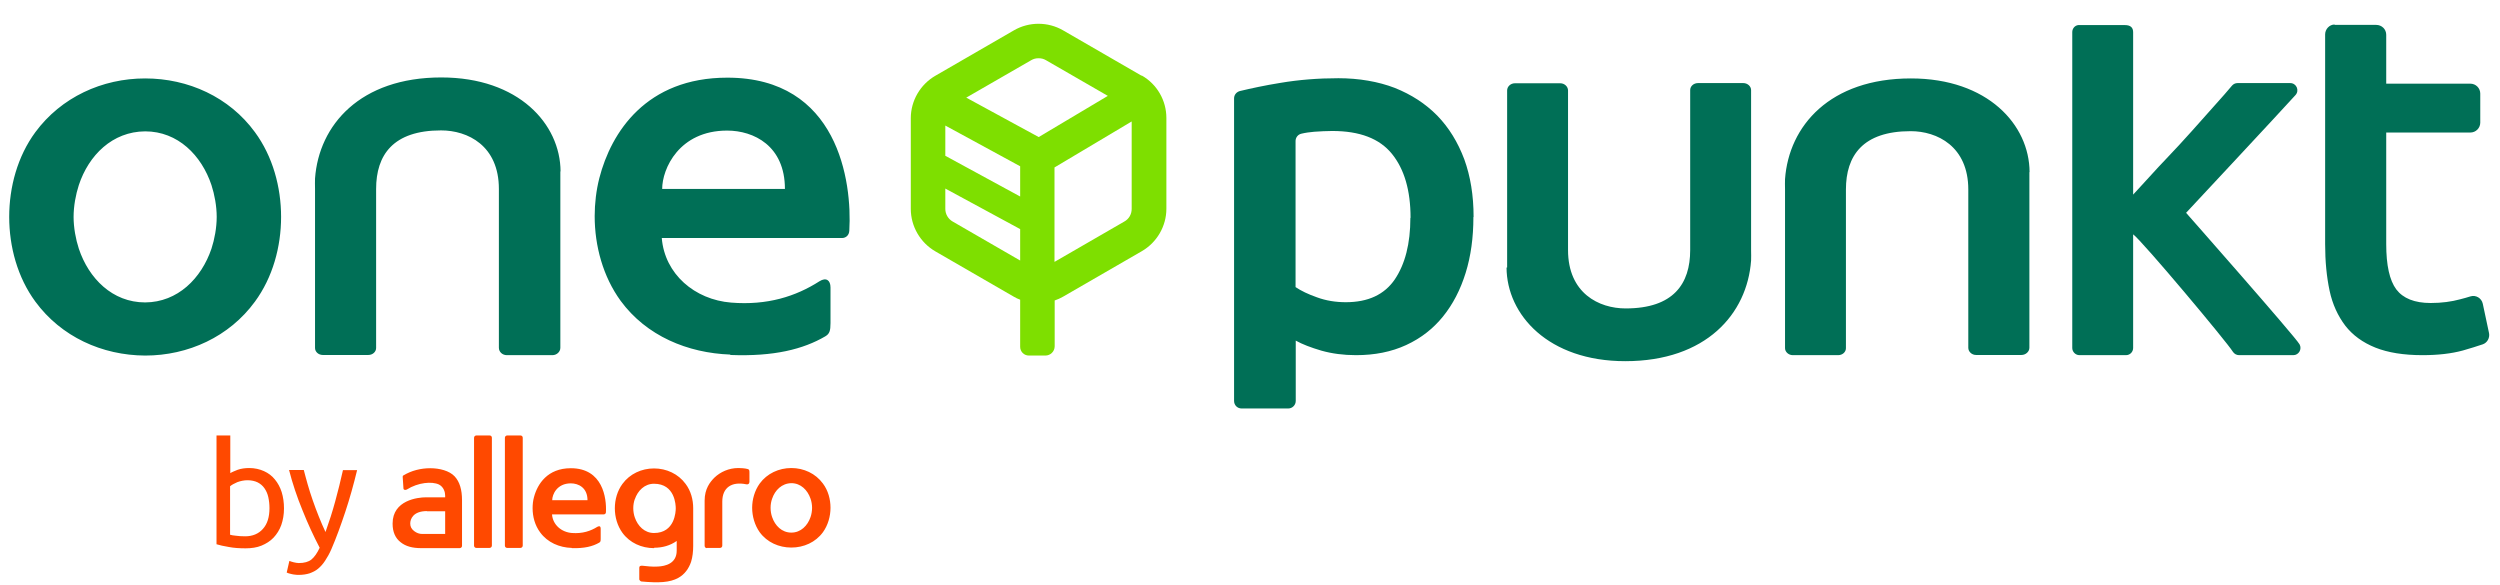 <svg width="94" height="22" viewBox="0 0 94 22" fill="none" xmlns="http://www.w3.org/2000/svg">
<path d="M80.214 7.309C80.505 7.003 81.118 6.31 81.453 5.967C81.781 5.625 82.102 5.275 82.416 4.925C82.729 4.575 83.028 4.239 83.313 3.918C83.561 3.641 83.743 3.437 83.925 3.218C83.976 3.16 84.049 3.124 84.129 3.124H86.113C86.346 3.124 86.47 3.401 86.309 3.576C85.799 4.144 82.197 8.002 82.197 8.002C82.197 8.002 86.28 12.632 86.463 12.946C86.565 13.128 86.433 13.354 86.229 13.354H84.188C84.093 13.354 84.005 13.303 83.954 13.223C83.743 12.873 80.549 9.059 80.206 8.811V13.084C80.206 13.23 80.09 13.354 79.936 13.354H78.186C78.041 13.354 77.917 13.23 77.917 13.084V1.206C77.917 1.075 78.011 0.958 78.143 0.943H79.893C80.119 0.943 80.206 1.045 80.206 1.213V7.316L80.214 7.309ZM55.4 8.162C55.4 8.928 55.305 9.628 55.108 10.262C54.911 10.897 54.627 11.444 54.255 11.903C53.883 12.362 53.423 12.72 52.869 12.975C52.315 13.23 51.688 13.354 50.988 13.354C50.514 13.354 50.084 13.296 49.69 13.186C49.296 13.07 48.968 12.946 48.72 12.807V15.075C48.72 15.228 48.596 15.359 48.436 15.359H46.686C46.525 15.359 46.401 15.235 46.401 15.075V3.7C46.401 3.568 46.489 3.459 46.62 3.423C47.05 3.321 47.553 3.211 48.144 3.116C48.83 3 49.559 2.941 50.324 2.941C51.09 2.941 51.819 3.065 52.446 3.306C53.066 3.554 53.598 3.897 54.043 4.349C54.481 4.801 54.816 5.348 55.057 5.989C55.29 6.631 55.407 7.353 55.407 8.155M53.037 8.191C53.037 7.163 52.804 6.361 52.337 5.785C51.87 5.209 51.127 4.925 50.091 4.925C49.872 4.925 49.646 4.939 49.413 4.954C49.252 4.968 49.085 4.99 48.932 5.027C48.8 5.056 48.713 5.173 48.713 5.304V10.795C48.917 10.933 49.187 11.064 49.522 11.181C49.858 11.305 50.222 11.363 50.602 11.363C51.44 11.363 52.053 11.079 52.446 10.503C52.833 9.927 53.03 9.161 53.03 8.191" fill="#006F56"/>
<path d="M42.923 2.847L39.97 1.14C39.401 0.812 38.694 0.812 38.125 1.14L35.172 2.847C34.603 3.175 34.246 3.787 34.246 4.443V7.856C34.246 8.512 34.603 9.125 35.172 9.453L38.125 11.159C38.198 11.203 38.278 11.239 38.358 11.269V13.04C38.358 13.223 38.504 13.369 38.687 13.369H39.306C39.496 13.369 39.656 13.216 39.656 13.019V11.298C39.766 11.261 39.875 11.21 39.977 11.152L42.93 9.446C43.499 9.118 43.856 8.505 43.856 7.849V4.436C43.856 3.78 43.507 3.167 42.93 2.839M38.358 9.796L35.821 8.33C35.653 8.235 35.544 8.053 35.544 7.856V7.09L38.358 8.614V9.796ZM38.358 7.389L35.544 5.858V4.721L38.358 6.252V7.397V7.389ZM39.051 5.151L36.331 3.671L38.774 2.263C38.862 2.212 38.949 2.19 39.051 2.19C39.153 2.19 39.241 2.212 39.328 2.263L41.654 3.605L39.059 5.151H39.051ZM42.551 7.856C42.551 8.053 42.449 8.235 42.274 8.33L39.649 9.847V6.296L42.551 4.567V7.849V7.856Z" fill="#7EDF00"/>
<path d="M76.312 6.471C76.305 4.692 74.737 2.949 71.85 2.949C68.809 2.949 67.263 4.728 67.117 6.733C67.11 6.872 67.117 6.945 67.117 7.127V13.092C67.117 13.23 67.249 13.354 67.409 13.354H69.115C69.276 13.354 69.407 13.238 69.407 13.092V7.127C69.407 5.858 70.034 4.932 71.842 4.932C72.834 4.932 74.008 5.501 74.008 7.127V13.077C74.008 13.223 74.139 13.347 74.3 13.347H76.006C76.166 13.347 76.305 13.223 76.305 13.077V6.471M56.646 10.058C56.653 11.838 58.221 13.58 61.109 13.58C64.149 13.58 65.695 11.801 65.841 9.796C65.848 9.657 65.841 9.584 65.841 9.402V3.386C65.841 3.248 65.71 3.124 65.549 3.124H63.843C63.683 3.124 63.551 3.24 63.551 3.386V9.402C63.551 10.671 62.924 11.597 61.123 11.597C60.124 11.597 58.958 11.028 58.958 9.402V3.401C58.958 3.255 58.826 3.131 58.666 3.131H56.96C56.799 3.131 56.668 3.255 56.668 3.401V9.402C56.668 9.774 56.668 9.876 56.668 10.058M87.782 0.922C87.585 0.922 87.425 1.097 87.425 1.294V9.176C87.425 9.832 87.483 10.416 87.593 10.933C87.702 11.444 87.906 11.881 88.183 12.246C88.46 12.603 88.84 12.88 89.314 13.07C89.787 13.259 90.378 13.354 91.085 13.354C91.669 13.354 92.172 13.296 92.602 13.179C92.886 13.099 93.135 13.019 93.353 12.946C93.521 12.887 93.623 12.705 93.587 12.523L93.353 11.422C93.309 11.21 93.091 11.079 92.886 11.145C92.77 11.181 92.646 11.218 92.5 11.254C92.179 11.342 91.807 11.393 91.392 11.393C90.787 11.393 90.356 11.218 90.101 10.882C89.846 10.54 89.722 9.971 89.722 9.176V4.983H92.886C93.091 4.983 93.258 4.815 93.258 4.611V3.518C93.258 3.313 93.091 3.146 92.886 3.146H89.722V1.308C89.722 1.097 89.554 0.936 89.343 0.936H87.782M5.458 13.369C7.076 13.369 8.622 12.662 9.585 11.342C10.255 10.43 10.569 9.278 10.569 8.155C10.569 7.032 10.255 5.88 9.585 4.969C8.622 3.649 7.076 2.949 5.458 2.949C3.839 2.949 2.3 3.656 1.33 4.969C0.659 5.88 0.346 7.032 0.346 8.155C0.346 9.278 0.659 10.43 1.33 11.342C2.3 12.662 3.839 13.361 5.458 13.369M2.964 6.959C3.336 5.836 4.225 4.947 5.458 4.939C6.69 4.939 7.579 5.844 7.951 6.959C8.068 7.317 8.148 7.754 8.148 8.155C8.148 8.556 8.068 8.994 7.951 9.351C7.572 10.467 6.683 11.364 5.458 11.371C4.225 11.371 3.336 10.467 2.964 9.351C2.847 8.994 2.767 8.556 2.767 8.155C2.767 7.754 2.847 7.317 2.964 6.959M27.457 13.347C29.105 13.412 30.206 13.128 31.03 12.647C31.19 12.552 31.227 12.443 31.227 12.144V10.809C31.227 10.54 31.066 10.416 30.811 10.576C29.922 11.145 28.85 11.488 27.493 11.378C26.123 11.269 24.992 10.306 24.883 8.95H31.657C31.81 8.95 31.927 8.841 31.934 8.673C32.044 6.821 31.511 2.92 27.348 2.92C24.3 2.92 22.98 4.969 22.535 6.697C22.418 7.156 22.36 7.652 22.36 8.126C22.36 9.249 22.674 10.401 23.337 11.312C24.307 12.632 25.853 13.274 27.464 13.332M27.34 4.91C28.339 4.91 29.513 5.479 29.513 7.105H24.898C24.898 6.347 25.532 4.91 27.34 4.91ZM21.077 6.449C21.069 4.662 19.502 2.912 16.592 2.912C13.544 2.912 11.991 4.699 11.845 6.711C11.838 6.85 11.845 6.923 11.845 7.105V13.084C11.845 13.23 11.976 13.347 12.137 13.347H13.85C14.011 13.347 14.142 13.23 14.142 13.084V7.105C14.142 5.829 14.777 4.903 16.585 4.903C17.584 4.903 18.758 5.472 18.758 7.105V13.077C18.758 13.23 18.889 13.354 19.057 13.354H20.77C20.931 13.354 21.069 13.23 21.069 13.077V7.105C21.069 6.726 21.069 6.631 21.069 6.442" fill="#006F56"/>
<path d="M29.754 20.588C30.221 20.588 30.665 20.391 30.942 20.012C31.132 19.749 31.227 19.414 31.227 19.093C31.227 18.772 31.139 18.444 30.942 18.181C30.665 17.802 30.221 17.598 29.754 17.598C29.287 17.598 28.842 17.802 28.565 18.181C28.376 18.444 28.281 18.779 28.281 19.093C28.281 19.406 28.376 19.749 28.565 20.012C28.842 20.391 29.287 20.588 29.754 20.588ZM29.032 18.75C29.141 18.429 29.396 18.174 29.754 18.167C30.111 18.167 30.366 18.429 30.476 18.75C30.512 18.852 30.534 18.976 30.534 19.093C30.534 19.209 30.512 19.341 30.476 19.443C30.366 19.764 30.111 20.026 29.754 20.026C29.396 20.026 29.141 19.764 29.032 19.443C28.995 19.341 28.974 19.217 28.974 19.093C28.974 18.969 28.995 18.852 29.032 18.75ZM19.071 20.602H19.567C19.611 20.602 19.655 20.566 19.655 20.515V16.46C19.655 16.409 19.618 16.373 19.567 16.373H19.071C19.028 16.373 18.984 16.409 18.984 16.46V20.515C18.984 20.566 19.02 20.602 19.071 20.602M17.912 20.602H18.408C18.451 20.602 18.495 20.566 18.495 20.515V16.46C18.495 16.409 18.459 16.373 18.408 16.373H17.912C17.868 16.373 17.824 16.409 17.824 16.46V20.515C17.824 20.566 17.861 20.602 17.912 20.602ZM26.575 20.602H27.07C27.122 20.602 27.158 20.566 27.158 20.515V18.859C27.158 18.342 27.501 18.094 28.062 18.21C28.128 18.225 28.179 18.189 28.179 18.116V17.773C28.179 17.678 28.172 17.649 28.106 17.634C28.011 17.605 27.822 17.598 27.763 17.598C27.406 17.598 27.085 17.744 26.859 17.962C26.699 18.123 26.494 18.378 26.494 18.823V20.522C26.494 20.573 26.531 20.61 26.582 20.61M24.599 20.595C24.905 20.595 25.197 20.515 25.444 20.34V20.704C25.444 21.193 25.014 21.288 24.737 21.302C24.547 21.317 24.292 21.288 24.168 21.273C24.095 21.266 24.037 21.273 24.037 21.353V21.791C24.037 21.791 24.066 21.856 24.117 21.864C24.759 21.922 25.189 21.907 25.51 21.725C25.743 21.594 25.896 21.382 25.984 21.127C26.042 20.945 26.064 20.726 26.064 20.529V19.107C26.064 18.787 25.977 18.458 25.78 18.196C25.503 17.817 25.058 17.613 24.591 17.613C24.125 17.613 23.68 17.817 23.403 18.196C23.023 18.714 23.023 19.508 23.403 20.033C23.68 20.413 24.125 20.61 24.591 20.61M23.869 18.772C23.979 18.451 24.234 18.189 24.591 18.189C25.386 18.189 25.408 18.998 25.408 19.115C25.408 19.231 25.379 20.041 24.591 20.041C24.234 20.041 23.979 19.778 23.869 19.457C23.833 19.355 23.811 19.231 23.811 19.107C23.811 18.983 23.833 18.867 23.869 18.765M21.5 20.61C21.974 20.624 22.287 20.544 22.528 20.405C22.579 20.376 22.586 20.347 22.586 20.259V19.873C22.586 19.793 22.542 19.764 22.462 19.807C22.207 19.968 21.901 20.07 21.507 20.041C21.113 20.012 20.785 19.735 20.756 19.341H22.703C22.746 19.341 22.783 19.304 22.783 19.261C22.812 18.728 22.666 17.605 21.463 17.605C20.588 17.605 20.209 18.196 20.078 18.692C20.041 18.823 20.026 18.969 20.026 19.107C20.026 19.428 20.114 19.756 20.311 20.019C20.588 20.398 21.033 20.588 21.5 20.602M21.463 18.174C21.747 18.174 22.09 18.334 22.09 18.808H20.763C20.763 18.59 20.945 18.174 21.463 18.174ZM15.068 20.391C15.258 20.544 15.513 20.61 15.834 20.61H17.285C17.329 20.61 17.372 20.573 17.372 20.529V19.691V18.808C17.372 18.415 17.285 18.116 17.095 17.912C16.898 17.7 16.526 17.605 16.177 17.605C15.826 17.605 15.469 17.693 15.17 17.875C15.148 17.882 15.141 17.904 15.141 17.926L15.17 18.364C15.17 18.422 15.243 18.436 15.294 18.407C15.724 18.137 16.242 18.094 16.505 18.218C16.687 18.313 16.738 18.509 16.738 18.633V18.699H16.016C15.71 18.699 14.762 18.808 14.762 19.683V19.698C14.762 19.997 14.864 20.238 15.068 20.391M16.06 19.224H16.738V20.077H15.877C15.768 20.077 15.666 20.041 15.571 19.968C15.469 19.888 15.425 19.8 15.425 19.683C15.425 19.523 15.527 19.217 16.052 19.217M8.651 17.795C8.717 17.751 8.812 17.715 8.936 17.664C9.06 17.62 9.213 17.598 9.373 17.598C9.577 17.598 9.767 17.642 9.927 17.715C10.088 17.788 10.226 17.89 10.336 18.028C10.445 18.159 10.533 18.32 10.591 18.502C10.649 18.692 10.678 18.896 10.678 19.115C10.678 19.348 10.642 19.552 10.576 19.742C10.511 19.924 10.409 20.084 10.285 20.216C10.161 20.347 10.008 20.442 9.833 20.515C9.658 20.588 9.453 20.617 9.235 20.617C8.994 20.617 8.783 20.602 8.6 20.566C8.411 20.537 8.265 20.5 8.141 20.464V16.373H8.659V17.788L8.651 17.795ZM8.651 20.106C8.702 20.121 8.775 20.136 8.87 20.143C8.965 20.157 9.082 20.165 9.22 20.165C9.497 20.165 9.723 20.07 9.884 19.888C10.051 19.705 10.132 19.443 10.132 19.107C10.132 18.962 10.117 18.823 10.088 18.692C10.059 18.561 10.008 18.451 9.942 18.356C9.876 18.262 9.789 18.189 9.687 18.137C9.585 18.087 9.453 18.057 9.308 18.057C9.169 18.057 9.038 18.087 8.921 18.13C8.804 18.181 8.71 18.232 8.651 18.283V20.114V20.106ZM10.883 21.091C10.919 21.105 10.977 21.127 11.043 21.142C11.109 21.156 11.174 21.171 11.233 21.171C11.437 21.171 11.597 21.127 11.707 21.04C11.823 20.945 11.925 20.799 12.02 20.595C11.787 20.15 11.568 19.676 11.371 19.18C11.167 18.684 10.999 18.181 10.868 17.671H11.422C11.466 17.831 11.51 18.014 11.568 18.21C11.626 18.407 11.685 18.604 11.758 18.808C11.831 19.013 11.903 19.217 11.984 19.414C12.064 19.618 12.151 19.815 12.239 20.004C12.377 19.618 12.501 19.231 12.604 18.852C12.706 18.473 12.808 18.079 12.895 17.678H13.427C13.296 18.218 13.15 18.743 12.983 19.246C12.815 19.749 12.647 20.216 12.458 20.653C12.385 20.821 12.305 20.959 12.224 21.083C12.144 21.207 12.057 21.302 11.962 21.382C11.867 21.463 11.758 21.514 11.641 21.557C11.524 21.594 11.386 21.616 11.233 21.616C11.196 21.616 11.152 21.616 11.101 21.608C11.058 21.608 11.014 21.594 10.97 21.587C10.926 21.579 10.89 21.565 10.853 21.557C10.817 21.543 10.795 21.535 10.78 21.528L10.875 21.113L10.883 21.091Z" fill="#FF4900"/>
</svg>
